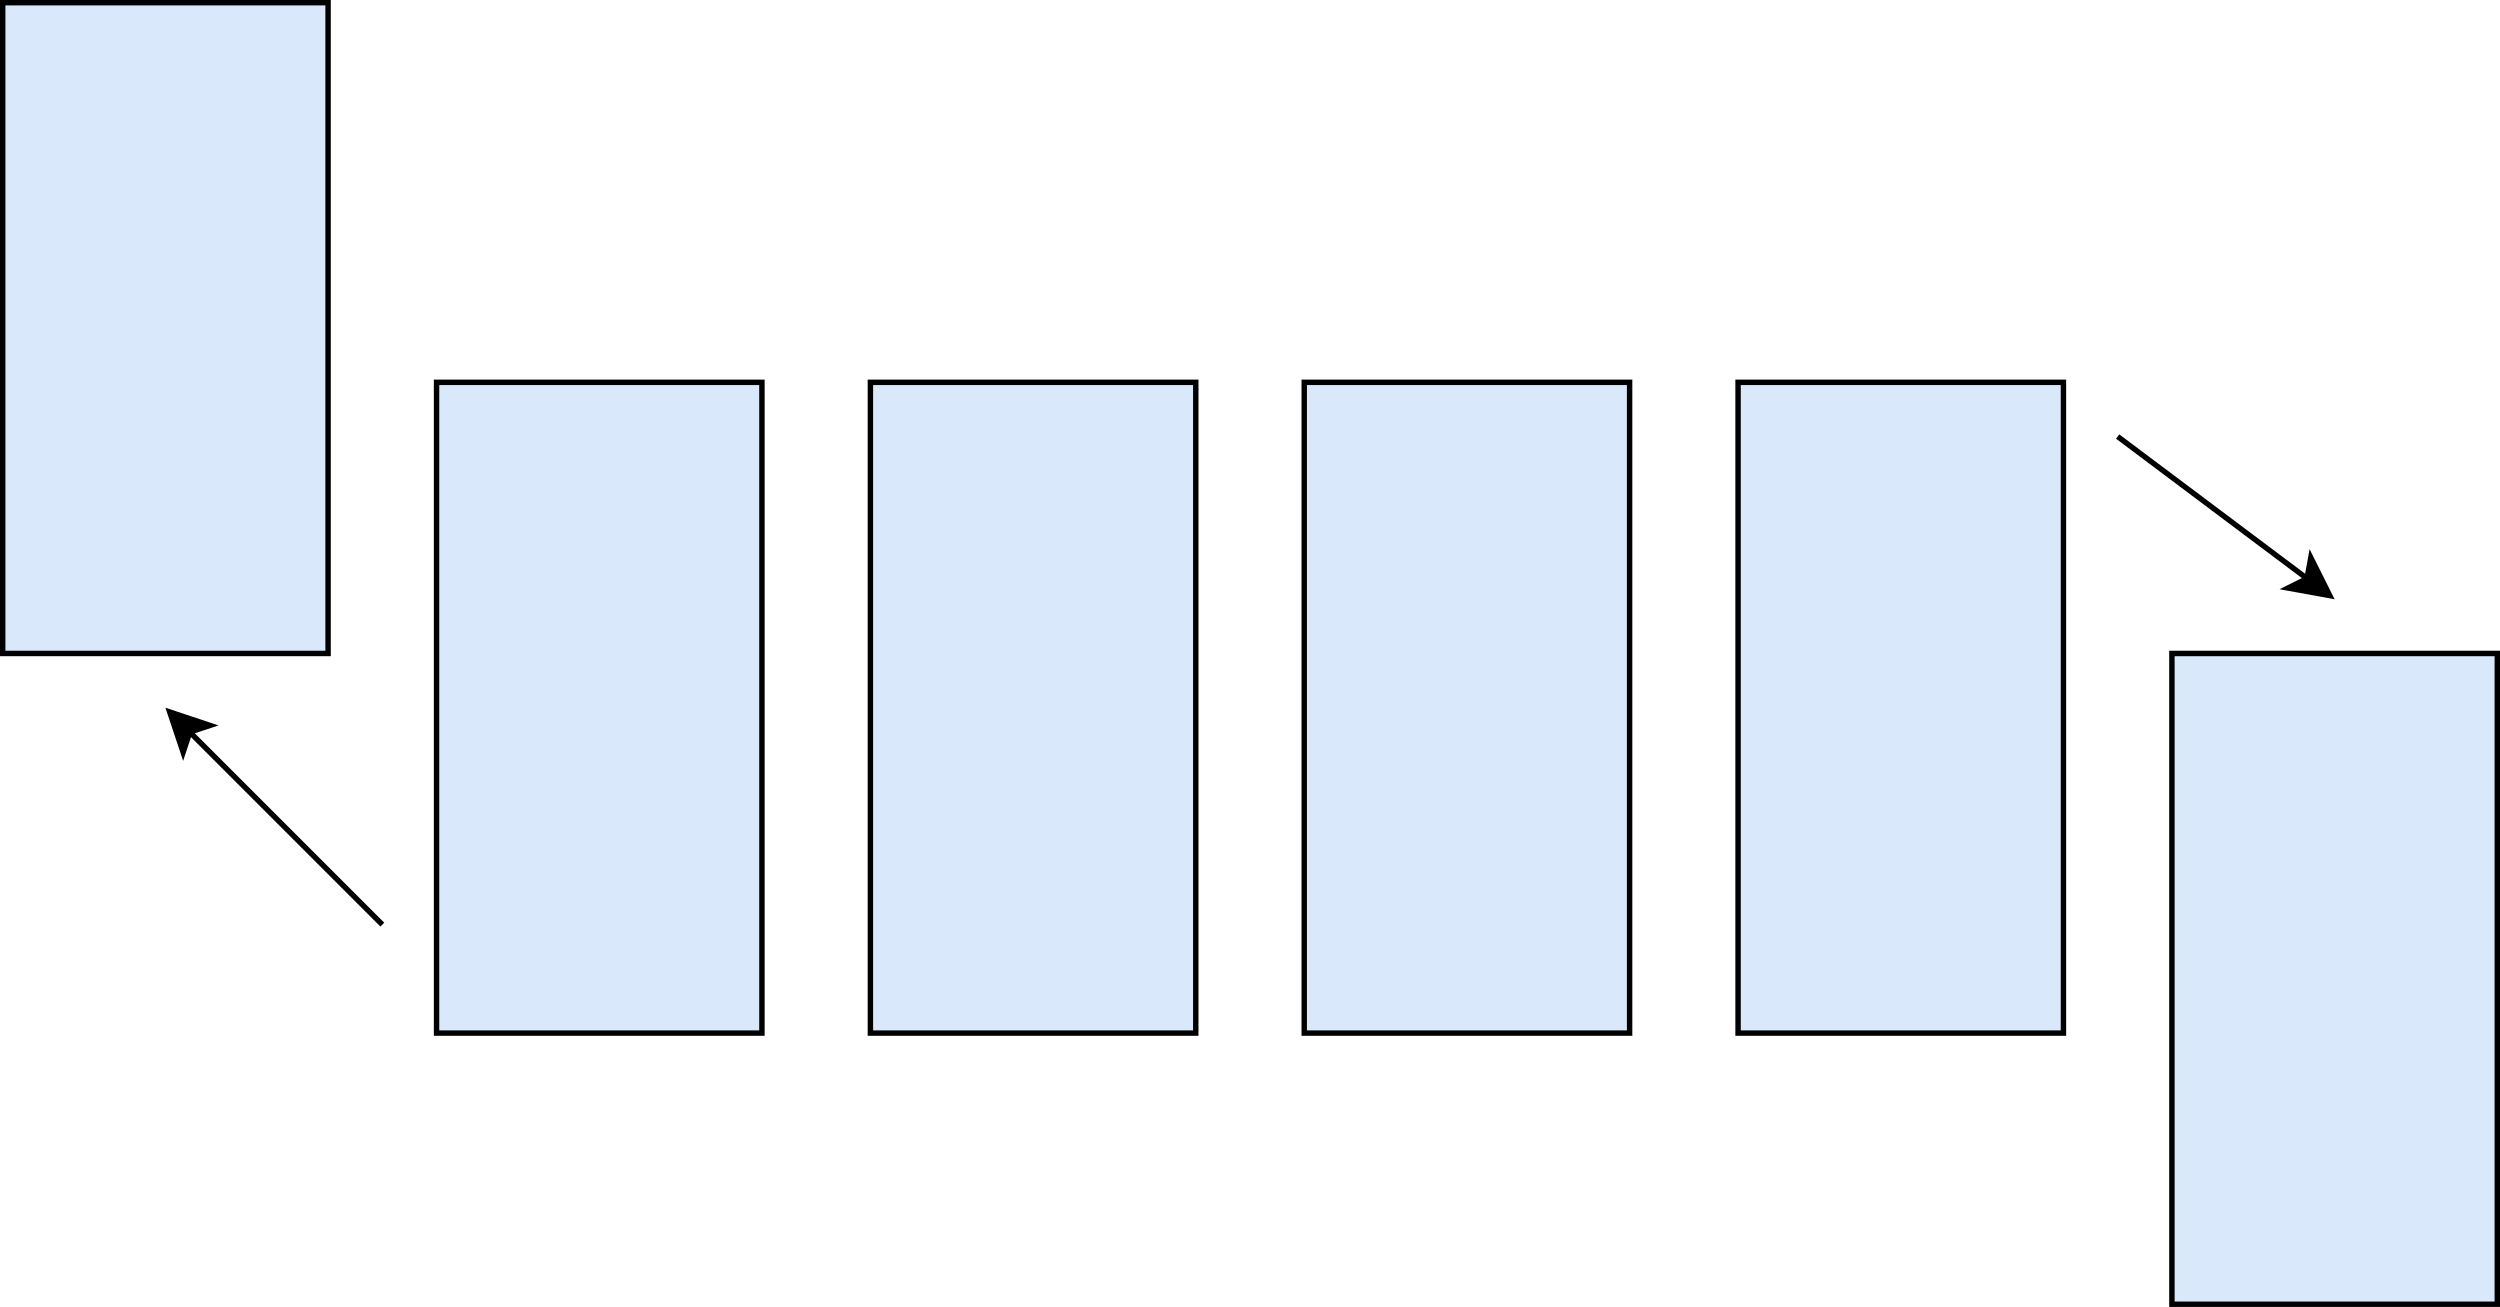 <svg xmlns="http://www.w3.org/2000/svg" xmlns:xlink="http://www.w3.org/1999/xlink" version="1.1" width="461px" height="241px" viewBox="-0.5 -0.5 461 241"><defs/><g><g><rect x="50" y="100" width="120" height="60" fill="#dae8fc" stroke="rgb(0, 0, 0)" transform="rotate(-90,110,130)" pointer-events="all"/></g><g><rect x="130" y="100" width="120" height="60" fill="#dae8fc" stroke="rgb(0, 0, 0)" transform="rotate(-90,190,130)" pointer-events="all"/></g><g><rect x="210" y="100" width="120" height="60" fill="#dae8fc" stroke="rgb(0, 0, 0)" transform="rotate(-90,270,130)" pointer-events="all"/></g><g><rect x="290" y="100" width="120" height="60" fill="#dae8fc" stroke="rgb(0, 0, 0)" transform="rotate(-90,350,130)" pointer-events="all"/></g><g><rect x="370" y="150" width="120" height="60" fill="#dae8fc" stroke="rgb(0, 0, 0)" transform="rotate(-90,430,180)" pointer-events="all"/></g><g><rect x="-30" y="30" width="120" height="60" fill="#dae8fc" stroke="rgb(0, 0, 0)" transform="rotate(-90,30,60)" pointer-events="all"/></g><g><path d="M 70 170 L 34.5 134.5" fill="none" stroke="rgb(0, 0, 0)" stroke-miterlimit="10" pointer-events="stroke"/><path d="M 30.79 130.79 L 38.22 133.27 L 34.5 134.5 L 33.27 138.22 Z" fill="rgb(0, 0, 0)" stroke="rgb(0, 0, 0)" stroke-miterlimit="10" pointer-events="all"/></g><g><path d="M 390 80 L 424.91 106.18" fill="none" stroke="rgb(0, 0, 0)" stroke-miterlimit="10" pointer-events="stroke"/><path d="M 429.11 109.33 L 421.41 107.93 L 424.91 106.18 L 425.61 102.33 Z" fill="rgb(0, 0, 0)" stroke="rgb(0, 0, 0)" stroke-miterlimit="10" pointer-events="all"/></g></g></svg>